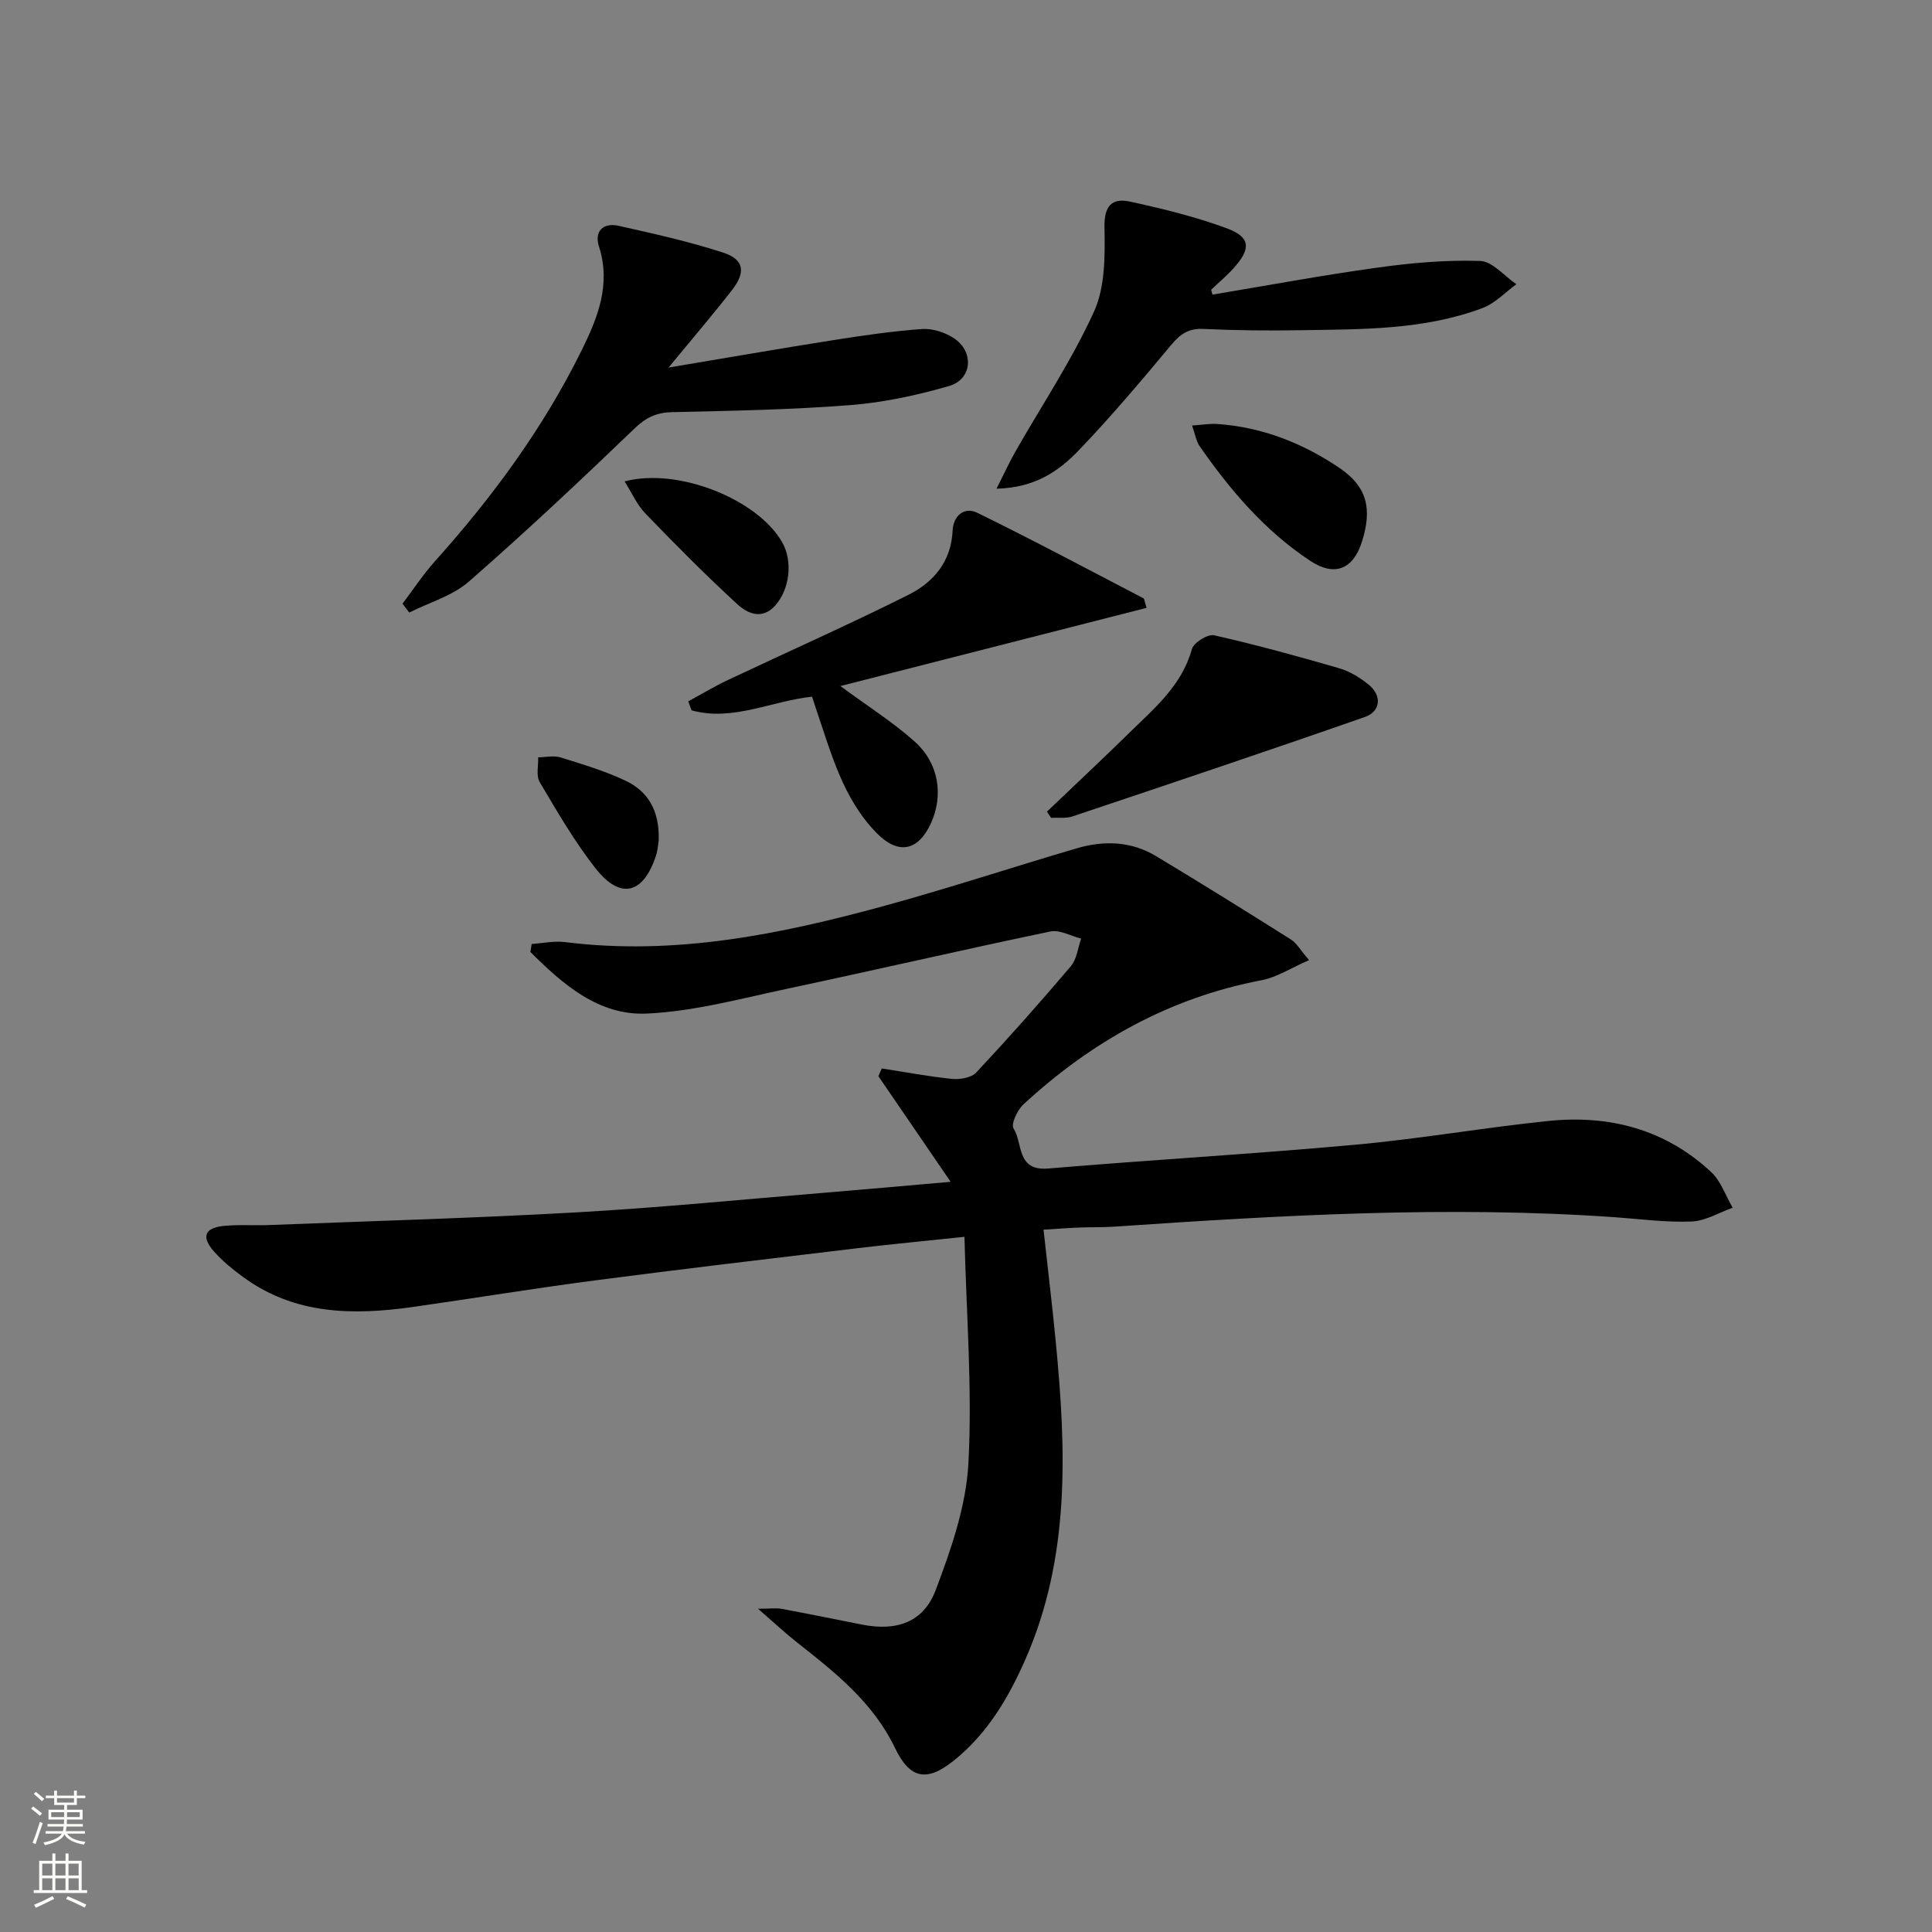 <svg enable-background="new 0 0 400 400" viewBox="0 0 400 400" xmlns="http://www.w3.org/2000/svg"><rect x="0" y="0" width="400" height="400" fill="#808080" stroke="none"/><g fill="#010000"><path d="m182.56 221.21c4.84.75 9.67 1.67 14.54 2.16 1.65.16 4-.23 5.02-1.32 6.71-7.17 13.23-14.51 19.58-22 1.24-1.46 1.46-3.79 2.14-5.72-2.13-.54-4.43-1.88-6.36-1.48-18.16 3.79-36.23 7.98-54.37 11.83-9.69 2.06-19.43 4.73-29.24 5.17-9.95.44-17.36-6.09-24.06-12.75.09-.55.18-1.11.27-1.66 2.3-.15 4.65-.67 6.9-.39 22.76 2.86 44.69-1.62 66.4-7.58 13.27-3.64 26.35-7.96 39.56-11.84 5.62-1.65 11.26-1.48 16.39 1.61 9.38 5.64 18.68 11.43 27.94 17.27 1.18.74 1.94 2.16 3.76 4.27-3.69 1.6-6.63 3.55-9.82 4.16-19.06 3.63-35.21 12.7-49.31 25.7-1.26 1.16-2.63 4.1-2.06 4.98 1.96 3.02.54 8.87 7.16 8.31 21.19-1.79 42.43-3 63.61-4.93 13.38-1.21 26.65-3.55 40.02-4.92 12.61-1.29 24.18 1.75 33.64 10.57 2.03 1.89 3 4.9 4.46 7.4-2.83 1-5.64 2.74-8.51 2.85-5.29.21-10.61-.51-15.91-.89-34.62-2.42-69.16-.39-103.69 1.96-2.32.16-4.66.08-6.99.17-2.32.09-4.63.27-7.58.45.87 7.93 1.8 15.59 2.54 23.27 2.15 22.3 3.03 44.46-6.29 65.69-3.53 8.03-7.9 15.4-14.82 20.96-5.6 4.5-9.11 3.8-12.18-2.61-4.49-9.36-12.28-15.56-20.15-21.75-2.45-1.92-4.73-4.06-8.21-7.08 2.59 0 3.8-.18 4.93.03 5.55 1.03 11.08 2.17 16.62 3.26 7.1 1.4 12.69-.44 15.23-7.14 3.19-8.43 6.3-17.39 6.78-26.26.82-15.35-.42-30.82-.82-46.89-8.21.87-15.25 1.53-22.26 2.37-18.13 2.17-36.27 4.3-54.37 6.67-12.51 1.64-24.97 3.69-37.47 5.47-12.44 1.77-24.61 1.66-35.33-6.25-2.13-1.57-4.23-3.27-5.97-5.25-2.63-3-1.92-4.85 1.99-5.26 3.13-.32 6.32-.06 9.48-.19 21.26-.83 42.52-1.43 63.76-2.63 17.26-.98 34.47-2.69 51.7-4.1 7.94-.65 15.88-1.37 25.61-2.22-5.36-7.84-10.16-14.86-14.96-21.87.22-.52.46-1.06.7-1.6z"/><path d="m83.33 124.99c2.23-2.94 4.27-6.05 6.72-8.79 11.93-13.3 22.44-27.59 30.37-43.66 3.33-6.75 6.12-13.63 3.59-21.51-1.01-3.14.86-4.99 4.05-4.28 7.26 1.62 14.56 3.25 21.63 5.54 4.34 1.4 4.77 4.02 1.9 7.72-3.95 5.09-8.15 9.98-13.17 16.09 12.26-2.05 23.23-3.97 34.23-5.7 6.05-.95 12.13-1.84 18.23-2.28 2.14-.15 4.68.66 6.52 1.84 4.33 2.77 3.94 8.56-.91 9.96-6.64 1.92-13.54 3.41-20.42 3.95-12.25.96-24.57 1.18-36.86 1.46-3.22.07-5.4 1.04-7.78 3.33-11.25 10.81-22.62 21.5-34.37 31.76-3.39 2.96-8.18 4.31-12.33 6.4-.46-.6-.93-1.22-1.4-1.83z"/><path d="m237.39 125.85c-21.11 5.39-42 10.73-63.4 16.19 5.66 4.17 10.86 7.45 15.38 11.49 5.04 4.52 5.99 11.14 3.38 16.89-2.64 5.8-6.77 6.62-11.25 2.05-7.02-7.16-9.43-16.62-12.55-25.71-.26-.77-.51-1.55-.82-2.52-8.4.88-16.43 5.18-24.94 2.83-.23-.62-.47-1.24-.7-1.86 2.73-1.48 5.4-3.09 8.21-4.42 12.45-5.88 25.04-11.46 37.35-17.62 5.2-2.6 8.89-6.87 9.18-13.32.13-2.98 2.33-5.04 5.11-3.68 11.58 5.67 22.96 11.74 34.4 17.7.2.1.2.59.65 1.98z"/><path d="m251.03 61c11.42-1.9 22.81-4.03 34.27-5.61 7-.97 14.12-1.6 21.16-1.36 2.55.09 5 3.13 7.49 4.82-2.31 1.67-4.4 3.94-6.97 4.91-12.21 4.6-25.1 4.4-37.88 4.61-6.65.11-13.32.04-19.97-.27-3.03-.14-4.76 1.05-6.62 3.28-6.17 7.4-12.39 14.78-19.05 21.74-4.11 4.29-9 7.86-17.14 8.06 1.59-3.14 2.65-5.47 3.91-7.69 5.49-9.64 11.72-18.95 16.29-29.01 2.31-5.11 2.26-11.57 2.15-17.4-.09-4.49 1.54-6.16 5.34-5.33 6.76 1.48 13.54 3.13 20.01 5.53 4.91 1.82 5.03 4.21 1.37 8.26-1.43 1.59-3.09 2.97-4.64 4.45.1.34.19.67.28 1.01z"/><path d="m216.76 168.04c5.71-5.45 11.47-10.84 17.11-16.37 5.18-5.08 10.83-9.76 12.9-17.29.37-1.34 3.29-3.15 4.6-2.85 8.71 1.97 17.34 4.34 25.92 6.83 2.17.63 4.27 1.93 6.05 3.37 2.79 2.24 2.57 5.55-.75 6.71-20.13 7.04-40.36 13.82-60.58 20.6-1.35.45-2.93.2-4.4.28-.28-.43-.56-.86-.85-1.28z"/><path d="m246.81 88.1c2.09-.14 3.66-.42 5.21-.32 9.31.65 17.74 3.97 25.37 9.15 5.62 3.82 6.77 8.39 4.57 15.27-1.8 5.65-5.63 7.24-10.62 3.96-9.42-6.2-16.62-14.65-23-23.83-.69-1-.87-2.37-1.53-4.23z"/><path d="m129.32 99.67c11.09-2.95 27.58 3.74 32.62 12.6 2.23 3.91 1.58 9.66-1.39 13.04-2.76 3.14-5.81 1.7-7.91-.23-6.57-6.03-12.86-12.39-19.06-18.81-1.72-1.79-2.76-4.23-4.26-6.6z"/><path d="m136.38 173.91c-.08.44-.14 1.97-.61 3.37-2.61 7.85-7.33 9.02-12.44 2.54-4.39-5.57-7.97-11.8-11.6-17.91-.77-1.3-.24-3.38-.31-5.11 1.55-.02 3.22-.42 4.64.02 4.56 1.41 9.18 2.8 13.48 4.83 4.48 2.14 7.01 5.98 6.84 12.26z"/></g><path d="m6.44 374.46.42-.45c.65.47 1.27.95 1.85 1.44l-.45.49c-.65-.56-1.25-1.06-1.82-1.48m.93 7.33-.63-.26c.55-1.36 1.05-2.8 1.52-4.33.19.1.38.19.59.27-.46 1.29-.95 2.73-1.48 4.32m-.38-10.38.44-.42c.43.34 1.01.82 1.74 1.44l-.49.49c-.53-.51-1.09-1.01-1.69-1.51m2.5.35h1.72v-1.04h.59v1.04h3.52v-1.04h.59v1.04h1.75v.53h-1.75v1.42h-2.03v.97h3.22v2.03h-3.24c0 .35-.01.66-.03.93h3.32v.53h-3.37c-.03.27-.08.58-.15.94h3.96v.53h-3.71c.67.92 1.93 1.48 3.79 1.68-.13.24-.23.44-.29.59-2.13-.38-3.48-1.08-4.04-2.12-.43.97-1.77 1.72-4.03 2.23-.09-.19-.2-.37-.33-.55 2.1-.42 3.37-1.03 3.81-1.83h-3.36v-.53h3.58c.08-.29.13-.61.16-.94h-3.33v-.53h3.39c.02-.27.04-.58.04-.93h-3.23v-2.03h3.25v-.97h-2.07v-1.42h-1.73zm1.12 3.44v1h2.65c.01-.3.02-.44.01-.4v-.25-.35zm1.19-2h3.52v-.91h-3.52zm4.71 2h-2.63v.59c0 .15-.01.28-.01.4h2.64z" fill="#fbfcfa"/><path d="m13.56 383.74h.63v1.52h2.72v6.07h1.13v.6h-11.06v-.6h1.13v-6.07h2.73v-1.52h.63v1.52h2.1v-1.52zm-2.69 8.83.38.56c-1.24.63-2.53 1.25-3.85 1.85-.1-.21-.21-.42-.34-.63 1.36-.55 2.63-1.15 3.81-1.78m-2.13-4.27h2.1v-2.45h-2.1zm0 3.04h2.1v-2.46h-2.1zm2.72-3.04h2.1v-2.45h-2.1zm0 3.04h2.1v-2.46h-2.1zm6.07 3.6c-1.41-.71-2.7-1.3-3.86-1.78l.35-.56c1.45.62 2.75 1.19 3.84 1.72zm-1.25-9.09h-2.1v2.45h2.1zm-2.09 5.49h2.1v-2.46h-2.1z" fill="#fbfcfa"/></svg>

